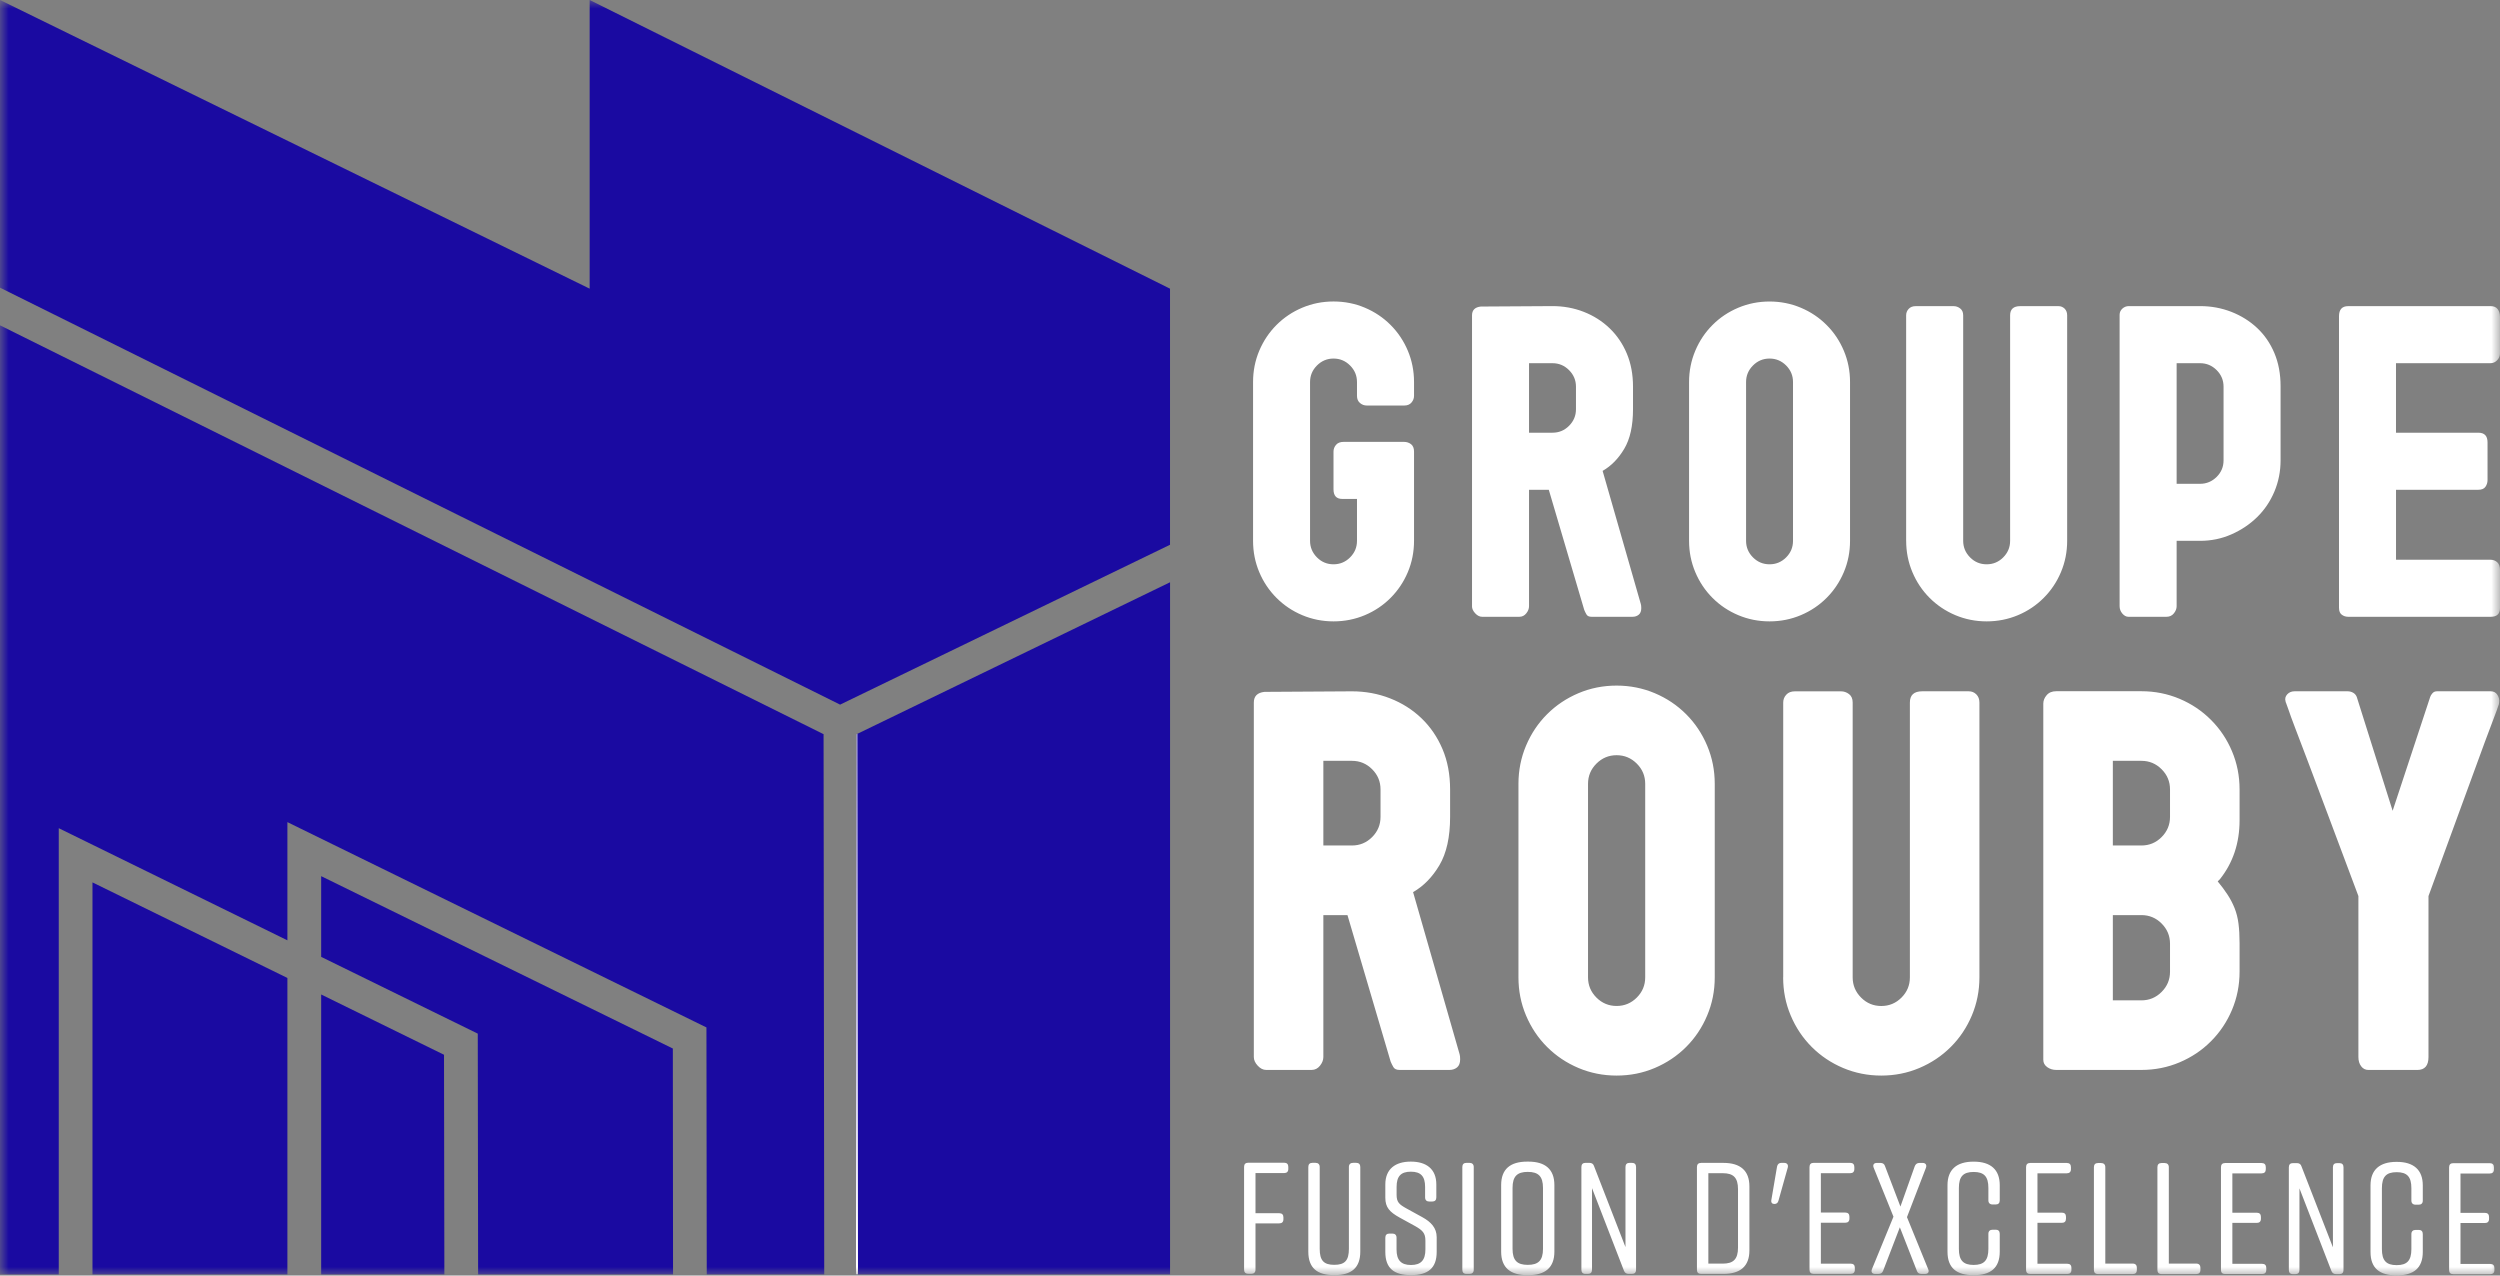 <?xml version="1.0" encoding="UTF-8"?>
<svg xmlns="http://www.w3.org/2000/svg" width="147" height="75" viewBox="0 0 147 75" fill="none">
  <rect x="0" y="0" width="147" height="75" fill="#808080" stroke="none"/>
  <g clip-path="url(#clip0_893_58)">
    <mask id="mask0_893_58" style="mask-type:luminance" maskUnits="userSpaceOnUse" x="0" y="0" width="147" height="75">
      <path d="M147 0H0V75H147V0Z" fill="white"></path>
    </mask>
    <g mask="url(#mask0_893_58)">
      <path d="M146.672 74.684V74.562C146.672 74.404 146.589 74.321 146.429 74.321H144.677V71.914H146.113C146.271 71.914 146.356 71.831 146.356 71.671V71.56C146.356 71.401 146.273 71.316 146.113 71.316H144.677V69.002H146.401C146.559 69.002 146.644 68.919 146.644 68.759V68.638C146.644 68.48 146.561 68.395 146.401 68.395H144.248C144.09 68.395 144.007 68.478 144.007 68.638V74.68C144.007 74.838 144.09 74.921 144.248 74.921H146.429C146.587 74.921 146.672 74.838 146.672 74.68M142.217 72.319H142.041C141.883 72.319 141.789 72.403 141.789 72.562V73.448C141.789 74.119 141.538 74.39 140.923 74.39C140.307 74.39 140.056 74.119 140.056 73.448V69.866C140.056 69.195 140.307 68.924 140.923 68.924C141.538 68.924 141.789 69.195 141.789 69.866V70.593C141.789 70.751 141.883 70.836 142.041 70.836H142.217C142.375 70.836 142.46 70.753 142.46 70.593V69.698C142.46 68.784 141.919 68.318 140.933 68.318H140.913C139.924 68.318 139.386 68.784 139.386 69.698V73.614C139.386 74.575 139.926 74.992 140.913 74.992H140.933C141.921 74.992 142.46 74.564 142.46 73.614V72.561C142.46 72.403 142.377 72.317 142.217 72.317M135.208 74.676V69.876L137.083 74.722C137.13 74.852 137.223 74.919 137.363 74.919H137.557C137.715 74.919 137.798 74.836 137.798 74.676V68.634C137.798 68.476 137.715 68.391 137.557 68.391H137.417C137.259 68.391 137.176 68.474 137.176 68.634V73.343L135.329 68.587C135.291 68.457 135.2 68.391 135.058 68.391H134.825C134.667 68.391 134.584 68.474 134.584 68.634V74.676C134.584 74.834 134.667 74.919 134.825 74.919H134.965C135.123 74.919 135.206 74.836 135.206 74.676M133.258 74.676V74.554C133.258 74.396 133.175 74.313 133.015 74.313H131.263V71.906H132.699C132.857 71.906 132.942 71.823 132.942 71.663V71.552C132.942 71.393 132.859 71.308 132.699 71.308H131.263V68.994H132.986C133.146 68.994 133.229 68.911 133.229 68.751V68.63C133.229 68.472 133.146 68.386 132.986 68.386H130.836C130.678 68.386 130.593 68.47 130.593 68.63V74.672C130.593 74.83 130.676 74.913 130.836 74.913H133.015C133.175 74.913 133.258 74.83 133.258 74.672M129.139 74.299H127.527V68.63C127.527 68.472 127.433 68.386 127.276 68.386H127.099C126.941 68.386 126.856 68.47 126.856 68.63V74.672C126.856 74.83 126.939 74.915 127.099 74.915H129.141C129.299 74.915 129.384 74.832 129.384 74.672V74.542C129.384 74.392 129.301 74.299 129.141 74.299M125.404 74.299H123.792V68.63C123.792 68.472 123.699 68.386 123.541 68.386H123.365C123.207 68.386 123.122 68.47 123.122 68.63V74.672C123.122 74.83 123.205 74.915 123.365 74.915H125.406C125.564 74.915 125.647 74.832 125.647 74.672V74.542C125.647 74.392 125.564 74.299 125.406 74.299M121.8 74.672V74.55C121.8 74.392 121.717 74.309 121.557 74.309H119.803V71.902H121.239C121.397 71.902 121.48 71.819 121.48 71.659V71.547C121.48 71.389 121.397 71.304 121.239 71.304H119.803V68.99H121.528C121.686 68.99 121.771 68.907 121.771 68.747V68.626C121.771 68.468 121.688 68.382 121.528 68.382H119.376C119.218 68.382 119.133 68.466 119.133 68.626V74.668C119.133 74.826 119.216 74.909 119.376 74.909H121.557C121.715 74.909 121.8 74.826 121.8 74.668M117.344 72.307H117.168C117.01 72.307 116.917 72.39 116.917 72.55V73.436C116.917 74.106 116.666 74.378 116.05 74.378C115.435 74.378 115.182 74.106 115.182 73.436V69.853C115.182 69.183 115.433 68.911 116.05 68.911C116.668 68.911 116.917 69.183 116.917 69.853V70.581C116.917 70.739 117.01 70.824 117.168 70.824H117.344C117.502 70.824 117.585 70.741 117.585 70.581V69.685C117.585 68.772 117.047 68.305 116.058 68.305H116.04C115.052 68.305 114.513 68.772 114.513 69.685V73.602C114.513 74.562 115.054 74.98 116.04 74.98H116.058C117.047 74.98 117.585 74.552 117.585 73.602V72.548C117.585 72.39 117.502 72.305 117.344 72.305M113.049 68.38H112.863C112.723 68.38 112.63 68.455 112.583 68.587L111.745 70.946L110.842 68.577C110.805 68.447 110.712 68.38 110.573 68.38H110.358C110.182 68.38 110.107 68.492 110.172 68.66L111.336 71.541L110.07 74.627C110.005 74.793 110.08 74.907 110.257 74.907H110.453C110.593 74.907 110.686 74.842 110.732 74.71L111.711 72.165L112.707 74.71C112.745 74.84 112.837 74.907 112.976 74.907H113.191C113.367 74.907 113.452 74.795 113.377 74.627L112.13 71.568L113.248 68.66C113.304 68.502 113.229 68.38 113.053 68.38M109.064 74.666V74.544C109.064 74.386 108.981 74.303 108.821 74.303H107.067V71.896H108.503C108.661 71.896 108.746 71.813 108.746 71.653V71.541C108.746 71.383 108.663 71.298 108.503 71.298H107.067V68.984H108.792C108.95 68.984 109.035 68.901 109.035 68.741V68.62C109.035 68.462 108.952 68.376 108.792 68.376H106.64C106.482 68.376 106.399 68.46 106.399 68.62V74.662C106.399 74.82 106.482 74.903 106.64 74.903H108.821C108.979 74.903 109.064 74.82 109.064 74.662M104.914 68.376H104.748C104.609 68.376 104.517 68.451 104.489 68.601L104.155 70.561C104.127 70.709 104.202 70.794 104.331 70.794C104.453 70.794 104.536 70.737 104.572 70.607L105.119 68.658C105.165 68.49 105.08 68.378 104.914 68.378M102.195 69.927V73.359C102.195 74.04 101.923 74.301 101.3 74.301H100.451V68.984H101.3C101.925 68.984 102.195 69.246 102.195 69.927ZM101.338 68.378H100.024C99.865 68.378 99.78 68.462 99.78 68.622V74.664C99.78 74.822 99.863 74.905 100.024 74.905H101.338C102.326 74.905 102.865 74.459 102.865 73.527V69.758C102.865 68.826 102.324 68.378 101.338 68.378ZM93.61 74.662V69.862L95.485 74.708C95.532 74.838 95.625 74.905 95.765 74.905H95.959C96.117 74.905 96.2 74.822 96.2 74.662V68.62C96.2 68.462 96.117 68.376 95.959 68.376H95.819C95.661 68.376 95.578 68.46 95.578 68.62V73.329L93.731 68.573C93.693 68.443 93.602 68.376 93.46 68.376H93.227C93.069 68.376 92.986 68.46 92.986 68.62V74.662C92.986 74.82 93.069 74.905 93.227 74.905H93.367C93.525 74.905 93.608 74.822 93.608 74.662M88.938 73.432V69.85C88.938 69.169 89.209 68.907 89.833 68.907C90.457 68.907 90.728 69.169 90.728 69.85V73.432C90.728 74.113 90.457 74.374 89.833 74.374C89.209 74.374 88.938 74.113 88.938 73.432ZM88.268 69.683V73.6C88.268 74.532 88.808 74.978 89.797 74.978H89.871C90.86 74.978 91.398 74.532 91.398 73.6V69.683C91.398 68.751 90.858 68.303 89.871 68.303H89.797C88.808 68.303 88.268 68.741 88.268 69.683ZM86.656 74.662V68.62C86.656 68.462 86.562 68.376 86.405 68.376H86.228C86.07 68.376 85.985 68.46 85.985 68.62V74.662C85.985 74.82 86.068 74.905 86.228 74.905H86.405C86.562 74.905 86.656 74.822 86.656 74.662ZM84.456 70.409V69.645C84.456 68.731 83.861 68.303 82.966 68.303H82.948C82.053 68.303 81.457 68.731 81.457 69.645V70.429C81.457 70.998 81.716 71.268 82.285 71.586L83.199 72.088C83.646 72.34 83.814 72.508 83.814 72.945V73.468C83.814 74.084 83.563 74.382 82.966 74.382C82.368 74.382 82.117 74.084 82.117 73.468V72.777C82.117 72.619 82.024 72.534 81.874 72.534H81.698C81.54 72.534 81.457 72.617 81.457 72.777V73.616C81.457 74.577 81.97 74.976 82.958 74.976H82.976C83.964 74.976 84.477 74.567 84.477 73.616V72.749C84.477 72.2 84.142 71.853 83.64 71.574L82.707 71.061C82.267 70.818 82.12 70.688 82.12 70.249V69.791C82.12 69.167 82.371 68.895 82.958 68.895C83.545 68.895 83.796 69.167 83.796 69.791V70.407C83.796 70.567 83.889 70.65 84.039 70.65H84.215C84.373 70.65 84.456 70.567 84.456 70.407M79.742 68.374H79.566C79.408 68.374 79.315 68.457 79.315 68.618V73.43C79.315 74.111 79.082 74.372 78.456 74.372C77.83 74.372 77.599 74.111 77.599 73.43V68.618C77.599 68.46 77.506 68.374 77.348 68.374H77.172C77.014 68.374 76.929 68.457 76.929 68.618V73.598C76.929 74.558 77.45 74.976 78.438 74.976H78.476C79.465 74.976 79.985 74.548 79.985 73.598V68.618C79.985 68.46 79.902 68.374 79.742 68.374ZM73.395 74.901H73.572C73.73 74.901 73.823 74.818 73.823 74.658V71.934H75.222C75.38 71.934 75.465 71.851 75.465 71.691V71.58C75.465 71.422 75.382 71.337 75.222 71.337H73.823V68.976H75.51C75.668 68.976 75.752 68.893 75.752 68.733V68.611C75.752 68.453 75.669 68.368 75.51 68.368H73.395C73.237 68.368 73.152 68.451 73.152 68.611V74.654C73.152 74.812 73.235 74.897 73.395 74.897" fill="white"></path>
      <path d="M138.674 62.154C138.674 62.375 138.728 62.555 138.838 62.699C138.947 62.843 139.089 62.914 139.267 62.914H142.135C142.574 62.914 142.795 62.663 142.795 62.154V52.688C143.475 50.819 144.052 49.241 144.526 47.954C144.998 46.668 145.389 45.602 145.697 44.755C146.005 43.908 146.246 43.254 146.424 42.791C146.6 42.33 146.726 41.995 146.803 41.786C146.88 41.578 146.922 41.452 146.934 41.408C146.944 41.363 146.95 41.331 146.95 41.308C146.973 41.154 146.94 41.006 146.851 40.863C146.764 40.721 146.63 40.648 146.456 40.648H143.291C143.182 40.648 143.095 40.686 143.028 40.763C142.961 40.84 142.916 40.911 142.896 40.978L140.687 47.675L138.577 40.978C138.532 40.869 138.461 40.786 138.362 40.731C138.263 40.676 138.157 40.648 138.05 40.648H134.917C134.741 40.648 134.599 40.709 134.488 40.828C134.379 40.95 134.344 41.087 134.391 41.242C134.391 41.264 134.401 41.296 134.423 41.341C134.445 41.385 134.494 41.521 134.571 41.752C134.648 41.983 134.773 42.33 134.95 42.791C135.126 43.254 135.373 43.902 135.691 44.739C136.009 45.575 136.41 46.641 136.894 47.938C137.378 49.237 137.971 50.819 138.674 52.688V62.154ZM125.916 44.737C126.377 44.737 126.772 44.901 127.102 45.231C127.432 45.561 127.597 45.956 127.597 46.418V48.033C127.597 48.495 127.432 48.89 127.102 49.221C126.772 49.551 126.377 49.715 125.916 49.715H124.235V44.735H125.916V44.737ZM125.916 53.808C126.377 53.808 126.772 53.972 127.102 54.302C127.432 54.633 127.597 55.028 127.597 55.49V57.139C127.597 57.601 127.432 57.996 127.102 58.326C126.772 58.657 126.377 58.821 125.916 58.821H124.235V53.808H125.916ZM120.146 62.318C120.146 62.494 120.223 62.636 120.377 62.748C120.531 62.857 120.707 62.912 120.906 62.912H125.918C126.707 62.912 127.455 62.764 128.159 62.466C128.862 62.168 129.478 61.757 130.004 61.228C130.533 60.699 130.944 60.085 131.242 59.38C131.537 58.677 131.687 57.929 131.687 57.137V55.455C131.687 55.016 131.665 54.631 131.622 54.3C131.58 53.97 131.501 53.668 131.392 53.393C131.28 53.117 131.144 52.854 130.978 52.602C130.814 52.349 130.62 52.09 130.401 51.826L130.533 51.695C131.302 50.726 131.687 49.573 131.687 48.232V46.418C131.687 45.626 131.539 44.879 131.242 44.175C130.946 43.472 130.533 42.854 130.004 42.328C129.478 41.799 128.862 41.387 128.159 41.09C127.455 40.794 126.707 40.644 125.918 40.644H120.906C120.663 40.644 120.476 40.721 120.345 40.875C120.213 41.029 120.146 41.193 120.146 41.369V62.316V62.318ZM104.849 57.469C104.849 58.262 104.996 59.009 105.294 59.712C105.59 60.417 106.003 61.033 106.529 61.56C107.058 62.089 107.672 62.5 108.376 62.798C109.079 63.094 109.828 63.244 110.618 63.244C111.408 63.244 112.157 63.096 112.86 62.798C113.563 62.5 114.178 62.089 114.707 61.56C115.235 61.033 115.646 60.417 115.944 59.712C116.24 59.009 116.39 58.262 116.39 57.469V41.306C116.39 41.108 116.329 40.95 116.207 40.828C116.086 40.707 115.938 40.648 115.762 40.648H113.026C112.542 40.648 112.301 40.869 112.301 41.308V57.471C112.301 57.933 112.137 58.328 111.807 58.659C111.477 58.989 111.082 59.153 110.62 59.153C110.158 59.153 109.763 58.989 109.433 58.659C109.103 58.328 108.937 57.933 108.937 57.471V41.308C108.937 41.087 108.866 40.923 108.725 40.814C108.581 40.705 108.423 40.65 108.247 40.65H105.543C105.322 40.65 105.152 40.715 105.033 40.848C104.911 40.98 104.853 41.134 104.853 41.31V57.473L104.849 57.469ZM96.738 57.469C96.738 57.931 96.574 58.326 96.244 58.657C95.914 58.987 95.517 59.151 95.057 59.151C94.597 59.151 94.2 58.987 93.87 58.657C93.54 58.326 93.376 57.931 93.376 57.469V46.088C93.376 45.626 93.54 45.231 93.87 44.901C94.2 44.571 94.595 44.406 95.057 44.406C95.519 44.406 95.914 44.571 96.244 44.901C96.574 45.231 96.738 45.626 96.738 46.088V57.469ZM89.285 57.469C89.285 58.262 89.433 59.009 89.731 59.712C90.029 60.417 90.44 61.033 90.968 61.56C91.497 62.089 92.111 62.5 92.815 62.798C93.518 63.094 94.265 63.244 95.057 63.244C95.849 63.244 96.596 63.096 97.299 62.798C98.001 62.5 98.617 62.089 99.146 61.56C99.672 61.033 100.086 60.417 100.381 59.712C100.679 59.009 100.827 58.262 100.827 57.469V46.088C100.827 45.298 100.679 44.55 100.381 43.845C100.086 43.142 99.672 42.524 99.146 41.997C98.617 41.468 98.004 41.057 97.299 40.759C96.596 40.463 95.847 40.313 95.057 40.313C94.267 40.313 93.518 40.461 92.815 40.759C92.112 41.057 91.497 41.468 90.968 41.997C90.44 42.524 90.029 43.14 89.731 43.845C89.435 44.548 89.285 45.296 89.285 46.088V57.469ZM79.494 44.737C79.956 44.737 80.351 44.901 80.681 45.231C81.011 45.561 81.175 45.956 81.175 46.418V48.033C81.175 48.495 81.011 48.89 80.681 49.221C80.351 49.551 79.956 49.715 79.494 49.715H77.813V44.735H79.494V44.737ZM73.725 62.154C73.725 62.33 73.802 62.5 73.955 62.664C74.109 62.829 74.273 62.912 74.45 62.912H77.121C77.319 62.912 77.483 62.829 77.615 62.664C77.746 62.5 77.813 62.33 77.813 62.154V53.808H79.231L81.768 62.417C81.813 62.527 81.868 62.638 81.932 62.748C81.997 62.857 82.119 62.912 82.295 62.912H85.229C85.405 62.912 85.553 62.863 85.675 62.764C85.796 62.665 85.857 62.507 85.857 62.286C85.857 62.154 85.845 62.055 85.825 61.99L83.089 52.456C83.704 52.106 84.221 51.577 84.638 50.874C85.055 50.171 85.266 49.225 85.266 48.037V46.422C85.266 45.543 85.118 44.751 84.82 44.048C84.522 43.345 84.111 42.741 83.583 42.234C83.056 41.728 82.441 41.339 81.736 41.063C81.033 40.788 80.286 40.65 79.494 40.65L74.35 40.682C73.933 40.727 73.725 40.934 73.725 41.308V62.156V62.154Z" fill="white"></path>
      <path d="M137.535 35.752C137.535 35.933 137.589 36.065 137.697 36.145C137.806 36.227 137.932 36.267 138.075 36.267H146.459C146.82 36.267 147 36.095 147 35.752V33.507C147 33.309 146.945 33.161 146.838 33.06C146.729 32.962 146.595 32.912 146.431 32.912H140.886V28.799H145.726C145.925 28.799 146.064 28.74 146.145 28.622C146.226 28.505 146.267 28.375 146.267 28.229V26.01C146.267 25.631 146.087 25.443 145.724 25.443H140.884V21.356H146.429C146.591 21.356 146.727 21.297 146.836 21.18C146.943 21.064 146.998 20.933 146.998 20.787V18.623C146.998 18.442 146.953 18.295 146.864 18.177C146.773 18.06 146.638 18.001 146.457 18.001H138.073C137.713 18.001 137.533 18.199 137.533 18.596V35.752H137.535ZM129.365 21.356C129.744 21.356 130.068 21.492 130.34 21.764C130.611 22.035 130.745 22.359 130.745 22.738V27.068C130.745 27.447 130.611 27.771 130.34 28.041C130.068 28.31 129.744 28.448 129.365 28.448H127.986V21.358H129.365V21.356ZM124.633 35.645C124.633 35.807 124.687 35.953 124.795 36.079C124.904 36.204 125.02 36.267 125.147 36.267H127.391C127.571 36.267 127.717 36.2 127.824 36.065C127.934 35.931 127.986 35.789 127.986 35.645V31.801H129.365C130.015 31.801 130.627 31.676 131.204 31.422C131.781 31.169 132.286 30.831 132.719 30.407C133.152 29.984 133.491 29.483 133.734 28.906C133.977 28.328 134.098 27.715 134.098 27.066V22.71C134.098 21.988 133.977 21.338 133.734 20.761C133.491 20.183 133.152 19.691 132.719 19.285C132.286 18.878 131.781 18.564 131.204 18.337C130.627 18.112 130.015 17.999 129.365 17.999H125.173C125.03 17.999 124.902 18.049 124.795 18.147C124.687 18.246 124.633 18.37 124.633 18.511V35.641V35.645ZM112.083 31.801C112.083 32.452 112.205 33.064 112.448 33.641C112.691 34.219 113.029 34.723 113.462 35.157C113.896 35.59 114.4 35.929 114.977 36.172C115.554 36.415 116.168 36.537 116.816 36.537C117.464 36.537 118.078 36.415 118.657 36.172C119.234 35.929 119.738 35.59 120.169 35.157C120.603 34.723 120.941 34.219 121.184 33.641C121.427 33.064 121.549 32.452 121.549 31.801V18.542C121.549 18.38 121.5 18.25 121.401 18.149C121.301 18.052 121.18 18.001 121.036 18.001H118.79C118.393 18.001 118.195 18.181 118.195 18.542V31.801C118.195 32.18 118.059 32.504 117.788 32.776C117.517 33.047 117.193 33.181 116.814 33.181C116.435 33.181 116.111 33.047 115.842 32.776C115.572 32.504 115.435 32.18 115.435 31.801V18.542C115.435 18.361 115.376 18.228 115.259 18.137C115.141 18.045 115.012 18.001 114.866 18.001H112.648C112.468 18.001 112.328 18.055 112.229 18.163C112.13 18.27 112.081 18.398 112.081 18.542V31.801H112.083ZM105.429 31.801C105.429 32.18 105.295 32.504 105.024 32.776C104.752 33.047 104.428 33.181 104.05 33.181C103.671 33.181 103.347 33.047 103.076 32.776C102.804 32.504 102.669 32.18 102.669 31.801V22.465C102.669 22.086 102.804 21.762 103.076 21.49C103.347 21.218 103.671 21.083 104.05 21.083C104.428 21.083 104.752 21.218 105.024 21.49C105.295 21.762 105.429 22.086 105.429 22.465V31.801ZM99.317 31.801C99.317 32.452 99.439 33.064 99.682 33.641C99.925 34.219 100.263 34.723 100.696 35.157C101.127 35.59 101.634 35.929 102.211 36.172C102.788 36.415 103.4 36.537 104.05 36.537C104.7 36.537 105.311 36.415 105.888 36.172C106.466 35.929 106.97 35.59 107.403 35.157C107.837 34.723 108.173 34.219 108.418 33.641C108.661 33.064 108.782 32.452 108.782 31.801V22.465C108.782 21.814 108.661 21.202 108.418 20.625C108.175 20.047 107.837 19.541 107.403 19.109C106.97 18.676 106.466 18.337 105.888 18.094C105.311 17.851 104.698 17.729 104.05 17.729C103.402 17.729 102.788 17.851 102.211 18.094C101.634 18.337 101.127 18.676 100.696 19.109C100.263 19.541 99.925 20.047 99.682 20.625C99.439 21.202 99.317 21.814 99.317 22.465V31.801ZM91.286 21.356C91.665 21.356 91.989 21.492 92.26 21.764C92.531 22.035 92.667 22.359 92.667 22.738V24.063C92.667 24.442 92.531 24.766 92.26 25.038C91.989 25.309 91.665 25.443 91.286 25.443H89.907V21.356H91.286ZM86.553 35.645C86.553 35.789 86.616 35.929 86.744 36.065C86.869 36.2 87.005 36.267 87.149 36.267H89.34C89.502 36.267 89.638 36.2 89.745 36.065C89.854 35.931 89.907 35.789 89.907 35.645V28.799H91.069L93.153 35.862C93.189 35.953 93.234 36.042 93.287 36.133C93.339 36.224 93.441 36.267 93.584 36.267H95.992C96.136 36.267 96.258 36.227 96.357 36.145C96.456 36.065 96.507 35.935 96.507 35.752C96.507 35.645 96.496 35.564 96.478 35.509L94.234 27.688C94.739 27.398 95.164 26.967 95.506 26.389C95.849 25.812 96.021 25.036 96.021 24.061V22.736C96.021 22.015 95.899 21.364 95.656 20.787C95.413 20.209 95.075 19.715 94.641 19.298C94.21 18.884 93.704 18.564 93.127 18.337C92.55 18.112 91.938 17.999 91.288 17.999L87.07 18.025C86.728 18.062 86.555 18.234 86.555 18.54V35.643L86.553 35.645ZM73.68 31.801C73.68 32.452 73.801 33.064 74.044 33.641C74.287 34.219 74.626 34.723 75.059 35.157C75.492 35.59 75.996 35.929 76.574 36.172C77.151 36.415 77.764 36.537 78.412 36.537C79.06 36.537 79.674 36.415 80.253 36.172C80.83 35.929 81.335 35.59 81.766 35.157C82.199 34.723 82.537 34.219 82.781 33.641C83.023 33.064 83.145 32.452 83.145 31.801V26.551C83.145 26.353 83.086 26.209 82.969 26.118C82.851 26.027 82.712 25.982 82.55 25.982H79.006C78.807 25.982 78.657 26.041 78.558 26.158C78.459 26.276 78.41 26.405 78.41 26.551V28.77C78.41 29.149 78.582 29.337 78.925 29.337H79.791V31.801C79.791 32.18 79.656 32.504 79.384 32.776C79.113 33.047 78.789 33.181 78.41 33.181C78.032 33.181 77.708 33.047 77.438 32.776C77.169 32.504 77.031 32.18 77.031 31.801V22.465C77.031 22.086 77.167 21.762 77.438 21.49C77.71 21.218 78.034 21.083 78.41 21.083C78.787 21.083 79.113 21.218 79.384 21.49C79.656 21.762 79.791 22.086 79.791 22.465V23.277C79.791 23.457 79.85 23.597 79.968 23.697C80.085 23.796 80.215 23.844 80.361 23.844H82.578C82.758 23.844 82.898 23.786 82.997 23.668C83.096 23.551 83.145 23.421 83.145 23.275V22.462C83.145 21.812 83.023 21.2 82.781 20.623C82.537 20.045 82.199 19.539 81.766 19.107C81.335 18.674 80.828 18.335 80.253 18.092C79.676 17.849 79.062 17.727 78.412 17.727C77.762 17.727 77.151 17.849 76.574 18.092C75.996 18.335 75.492 18.674 75.059 19.107C74.626 19.541 74.289 20.045 74.044 20.623C73.801 21.2 73.68 21.812 73.68 22.462V31.799V31.801Z" fill="white"></path>
      <path d="M18.885 56.264L28.093 60.778L28.113 74.933H39.575L39.563 61.653L18.885 51.518V56.264Z" fill="#1A0AA1"></path>
      <path d="M5.438 74.933H16.899V57.504L5.438 51.885V74.933Z" fill="#1A0AA1"></path>
      <path d="M18.885 74.933H26.129L26.108 62.02L18.885 58.476V74.933Z" fill="#1A0AA1"></path>
      <path d="M0 74.933H3.455V48.698L16.899 55.291V48.341L41.539 60.413L41.557 74.933H48.465L48.426 43.168L48.386 43.15L0 19.129V74.933Z" fill="#1A0AA1"></path>
      <path d="M50.411 43.15L50.371 43.17L50.33 74.935H68.799V34.237L50.411 43.15Z" fill="#1A0AA1"></path>
      <path d="M34.672 0V16.974L0 0V16.915L49.398 41.432L68.797 32.032V16.974L34.672 0Z" fill="#1A0AA1"></path>
      <path d="M50.371 43.17L50.33 74.935H50.45L50.411 43.15L50.371 43.17Z" fill="white"></path>
    </g>
  </g>
  <defs>
    <clipPath id="clip0_893_58">
      <rect width="147" height="75" fill="white"></rect>
    </clipPath>
  </defs>
</svg>

